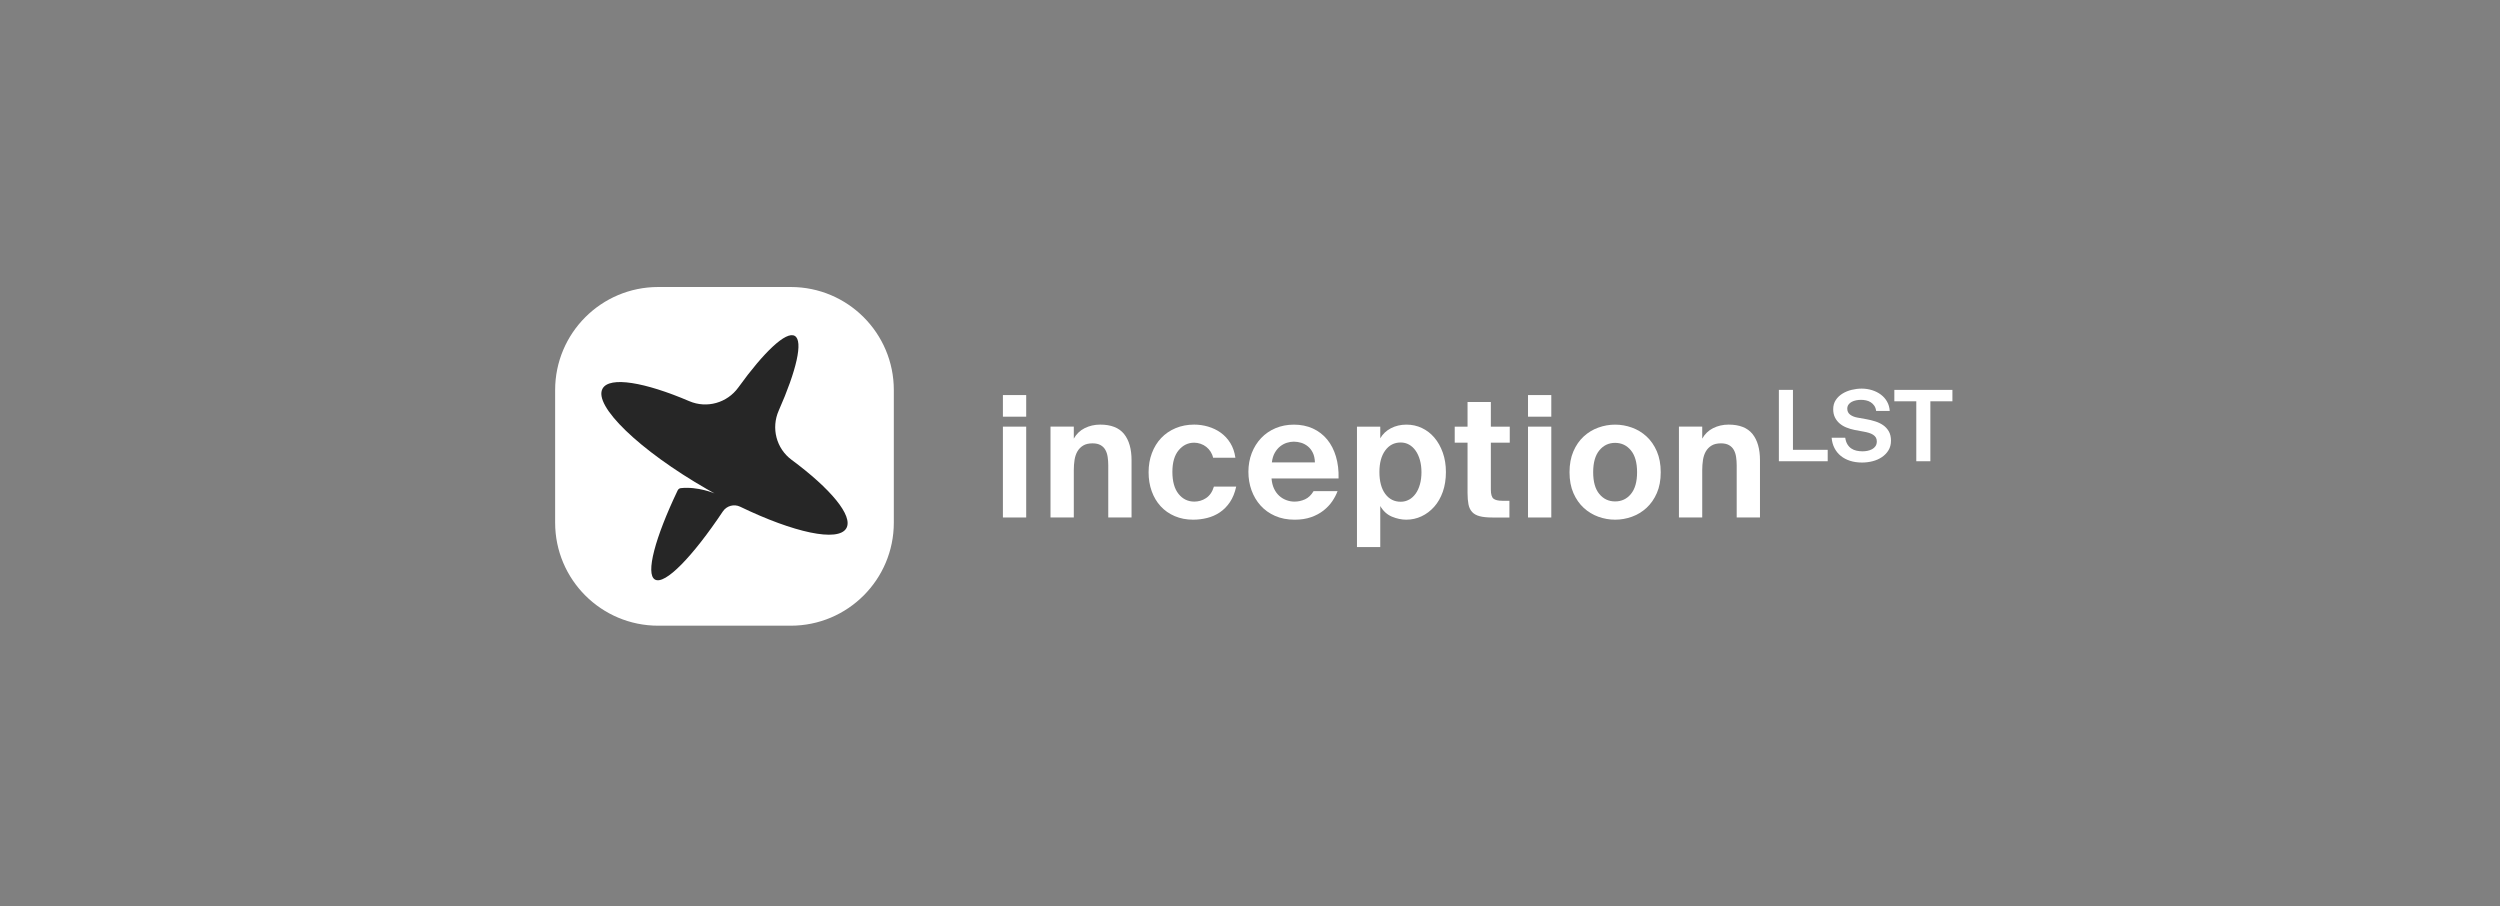 <svg width="331" height="120" viewBox="0 0 331 120" fill="none" xmlns="http://www.w3.org/2000/svg">
    <rect x="0" y="0" width="331" height="120" fill="#808080" stroke="none"/>
    <path d="M135.869 55.169H132.785V52.307H135.869V55.169ZM135.869 68.515H132.785V56.487H135.869V68.515Z" fill="white"/>
    <path d="M143.616 56.688C144.233 56.376 144.915 56.218 145.661 56.218C147.105 56.218 148.161 56.633 148.824 57.458C149.486 58.285 149.817 59.443 149.817 60.935V68.513H146.734V61.606C146.734 61.219 146.708 60.849 146.654 60.499C146.603 60.148 146.503 59.839 146.353 59.571C146.204 59.304 145.992 59.09 145.716 58.934C145.441 58.779 145.086 58.699 144.654 58.699C144.148 58.699 143.733 58.796 143.413 58.99C143.092 59.184 142.84 59.441 142.652 59.762C142.466 60.082 142.34 60.458 142.271 60.89C142.205 61.322 142.171 61.777 142.171 62.253V68.513H139.087V56.485H142.171V58.073C142.513 57.462 142.994 57 143.613 56.686L143.616 56.688Z" fill="white"/>
    <path d="M159.966 56.487C160.577 56.667 161.133 56.934 161.631 57.293C162.129 57.652 162.552 58.105 162.894 58.657C163.236 59.208 163.46 59.856 163.565 60.601H160.613C160.554 60.319 160.445 60.054 160.289 59.809C160.133 59.563 159.942 59.351 159.718 59.172C159.494 58.992 159.241 58.855 158.957 58.757C158.673 58.661 158.391 58.612 158.107 58.612C157.301 58.612 156.619 58.943 156.061 59.606C155.504 60.268 155.224 61.225 155.224 62.478C155.224 63.73 155.495 64.718 156.04 65.395C156.583 66.072 157.28 66.412 158.13 66.412C158.399 66.412 158.662 66.374 158.923 66.301C159.184 66.226 159.434 66.111 159.671 65.955C159.91 65.799 160.118 65.594 160.297 65.339C160.477 65.085 160.618 64.779 160.722 64.423H163.674C163.494 65.243 163.216 65.931 162.836 66.491C162.456 67.051 162.009 67.5 161.494 67.844C160.979 68.186 160.421 68.432 159.816 68.581C159.214 68.731 158.598 68.806 157.972 68.806C157.079 68.806 156.267 68.65 155.536 68.336C154.805 68.024 154.183 67.588 153.67 67.028C153.155 66.47 152.762 65.805 152.486 65.038C152.21 64.271 152.074 63.433 152.074 62.523C152.074 61.612 152.219 60.772 152.51 59.997C152.8 59.223 153.211 58.554 153.738 57.996C154.266 57.438 154.905 57.003 155.649 56.688C156.395 56.376 157.213 56.218 158.109 56.218C158.735 56.218 159.353 56.308 159.964 56.485L159.966 56.487Z" fill="white"/>
    <path d="M168.686 64.702C168.865 65.083 169.096 65.399 169.378 65.653C169.66 65.908 169.979 66.096 170.329 66.224C170.68 66.35 171.032 66.414 171.391 66.414C171.868 66.414 172.33 66.314 172.778 66.113C173.225 65.912 173.605 65.551 173.917 65.029H177.091C176.926 65.476 176.691 65.923 176.388 66.371C176.082 66.818 175.698 67.224 175.236 67.59C174.774 67.955 174.227 68.25 173.593 68.472C172.96 68.695 172.233 68.808 171.413 68.808C170.445 68.808 169.579 68.639 168.82 68.305C168.062 67.972 167.421 67.513 166.897 66.931C166.376 66.35 165.976 65.675 165.7 64.91C165.425 64.142 165.288 63.326 165.288 62.461C165.288 61.595 165.437 60.74 165.735 59.979C166.032 59.219 166.446 58.56 166.976 58.001C167.506 57.441 168.139 57.007 168.876 56.693C169.613 56.381 170.43 56.222 171.323 56.222C172.216 56.222 173.082 56.393 173.828 56.735C174.574 57.079 175.202 57.562 175.717 58.188C176.232 58.815 176.619 59.567 176.879 60.445C177.14 61.324 177.256 62.294 177.226 63.352H168.35C168.395 63.873 168.506 64.324 168.686 64.704V64.702ZM170.385 58.622C170.073 58.718 169.778 58.877 169.502 59.093C169.227 59.308 168.987 59.593 168.786 59.941C168.585 60.289 168.455 60.719 168.395 61.225H174.095C174.08 60.719 173.986 60.289 173.815 59.941C173.644 59.593 173.424 59.308 173.154 59.093C172.887 58.877 172.592 58.721 172.272 58.622C171.951 58.526 171.626 58.477 171.299 58.477C171.002 58.477 170.697 58.526 170.383 58.622H170.385Z" fill="white"/>
    <path d="M179.662 56.488H182.746V58.031C183.073 57.464 183.543 57.022 184.154 56.701C184.765 56.381 185.451 56.221 186.21 56.221C186.968 56.221 187.622 56.37 188.255 56.667C188.888 56.964 189.439 57.389 189.909 57.941C190.379 58.492 190.751 59.155 191.027 59.931C191.302 60.704 191.439 61.561 191.439 62.501C191.439 63.442 191.302 64.341 191.027 65.117C190.751 65.893 190.371 66.551 189.888 67.096C189.403 67.639 188.845 68.062 188.212 68.359C187.58 68.656 186.904 68.806 186.188 68.806C185.562 68.806 184.93 68.671 184.289 68.404C183.647 68.135 183.134 67.667 182.746 66.996V72.428H179.662V56.488ZM186.558 66.156C186.894 65.97 187.184 65.705 187.43 65.363C187.676 65.019 187.866 64.606 188.001 64.121C188.135 63.636 188.202 63.104 188.202 62.523C188.202 61.941 188.135 61.409 188.001 60.924C187.866 60.439 187.676 60.022 187.43 59.672C187.184 59.321 186.894 59.054 186.558 58.866C186.223 58.678 185.855 58.586 185.451 58.586C184.603 58.586 183.919 58.937 183.406 59.638C182.891 60.339 182.634 61.292 182.634 62.499C182.634 63.707 182.891 64.7 183.406 65.393C183.921 66.085 184.603 66.431 185.451 66.431C185.853 66.431 186.223 66.338 186.558 66.151V66.156Z" fill="white"/>
    <path d="M197.389 53.224V56.487H199.892V58.611H197.389V64.826C197.389 65.437 197.505 65.835 197.736 66.023C197.966 66.209 198.358 66.303 198.909 66.303H199.847V68.517H197.59C196.904 68.517 196.347 68.461 195.915 68.348C195.483 68.235 195.148 68.051 194.908 67.788C194.669 67.527 194.509 67.192 194.427 66.782C194.346 66.371 194.303 65.869 194.303 65.273V58.611H192.604V56.487H194.303V53.224H197.387H197.389Z" fill="white"/>
    <path d="M205.392 55.169H202.308V52.307H205.392V55.169ZM205.392 68.515H202.308V56.487H205.392V68.515Z" fill="white"/>
    <path d="M211.618 68.415C210.895 68.154 210.25 67.763 209.684 67.241C209.117 66.72 208.662 66.068 208.32 65.286C207.978 64.504 207.805 63.583 207.805 62.525C207.805 61.467 207.976 60.544 208.32 59.753C208.662 58.962 209.117 58.308 209.684 57.787C210.25 57.265 210.895 56.874 211.618 56.614C212.34 56.353 213.082 56.222 213.842 56.222C214.603 56.222 215.345 56.353 216.067 56.614C216.789 56.874 217.435 57.265 218.001 57.787C218.567 58.308 219.023 58.964 219.365 59.753C219.707 60.544 219.88 61.467 219.88 62.525C219.88 63.583 219.709 64.504 219.365 65.286C219.023 66.068 218.567 66.72 218.001 67.241C217.435 67.763 216.789 68.154 216.067 68.415C215.345 68.675 214.603 68.806 213.842 68.806C213.082 68.806 212.34 68.675 211.618 68.415ZM211.752 59.629C211.207 60.291 210.936 61.257 210.936 62.523C210.936 63.788 211.207 64.751 211.752 65.406C212.295 66.062 212.992 66.389 213.842 66.389C214.693 66.389 215.39 66.062 215.932 65.406C216.475 64.749 216.749 63.788 216.749 62.523C216.749 61.257 216.477 60.291 215.932 59.629C215.387 58.966 214.693 58.635 213.842 58.635C212.992 58.635 212.297 58.966 211.752 59.629Z" fill="white"/>
    <path d="M226.82 56.688C227.437 56.376 228.119 56.218 228.865 56.218C230.309 56.218 231.365 56.633 232.028 57.458C232.69 58.285 233.021 59.443 233.021 60.935V68.513H229.938V61.606C229.938 61.219 229.912 60.849 229.858 60.499C229.807 60.148 229.707 59.839 229.557 59.571C229.408 59.304 229.196 59.09 228.92 58.934C228.645 58.779 228.29 58.699 227.858 58.699C227.352 58.699 226.937 58.796 226.616 58.99C226.296 59.184 226.044 59.441 225.856 59.762C225.67 60.082 225.544 60.458 225.475 60.89C225.409 61.322 225.375 61.777 225.375 62.253V68.513H222.291V56.485H225.375V58.073C225.717 57.462 226.198 57 226.817 56.686L226.82 56.688Z" fill="white"/>
    <path d="M241.987 59.558V61.069H235.523V51.619H237.386V59.556H241.987V59.558Z" fill="white"/>
    <path d="M244.457 56.599C244.113 56.46 243.814 56.28 243.558 56.058C243.301 55.836 243.096 55.571 242.944 55.263C242.793 54.955 242.716 54.596 242.716 54.188C242.716 53.709 242.831 53.299 243.062 52.957C243.293 52.613 243.587 52.331 243.949 52.111C244.31 51.891 244.714 51.724 245.16 51.615C245.607 51.506 246.049 51.452 246.483 51.452C246.971 51.452 247.432 51.523 247.872 51.662C248.31 51.801 248.699 51.997 249.039 52.254C249.379 52.51 249.65 52.82 249.853 53.186C250.059 53.551 250.172 53.959 250.2 54.41H248.4C248.366 54.132 248.283 53.899 248.152 53.713C248.022 53.525 247.866 53.374 247.682 53.258C247.498 53.143 247.295 53.057 247.069 53.01C246.842 52.963 246.622 52.938 246.404 52.938C246.186 52.938 245.97 52.959 245.752 53.002C245.534 53.044 245.34 53.113 245.165 53.205C244.992 53.297 244.851 53.419 244.742 53.57C244.633 53.722 244.579 53.904 244.579 54.111C244.579 54.44 244.703 54.703 244.951 54.893C245.199 55.083 245.513 55.214 245.896 55.284L247.133 55.507C247.515 55.575 247.9 55.671 248.287 55.793C248.674 55.915 249.022 56.081 249.33 56.295C249.638 56.509 249.888 56.782 250.08 57.116C250.27 57.449 250.366 57.861 250.366 58.347C250.366 58.832 250.255 59.257 250.035 59.618C249.815 59.979 249.522 60.281 249.161 60.524C248.8 60.768 248.392 60.947 247.936 61.065C247.481 61.183 247.013 61.24 246.535 61.24C245.953 61.24 245.425 61.163 244.951 61.012C244.477 60.86 244.066 60.642 243.72 60.36C243.372 60.078 243.094 59.734 242.887 59.33C242.677 58.926 242.551 58.466 242.508 57.956H244.308C244.359 58.304 244.455 58.592 244.594 58.823C244.733 59.054 244.904 59.238 245.109 59.377C245.314 59.516 245.543 59.614 245.799 59.669C246.056 59.727 246.323 59.755 246.601 59.755C246.81 59.755 247.024 59.734 247.246 59.691C247.468 59.648 247.671 59.575 247.86 59.475C248.048 59.375 248.199 59.24 248.315 59.071C248.43 58.902 248.49 58.691 248.49 58.438C248.49 58.24 248.447 58.067 248.36 57.923C248.272 57.78 248.15 57.658 247.994 57.558C247.838 57.458 247.652 57.376 247.441 57.31C247.227 57.246 246.996 57.191 246.744 57.148L245.545 56.925C245.163 56.846 244.799 56.74 244.457 56.599Z" fill="white"/>
    <path d="M250.811 53.132V51.621H258.5V53.132H255.581V61.069H253.717V53.132H250.811Z" fill="white"/>
    <path d="M104.7 38H87.142C79.608 38 73.5 44.108 73.5 51.642V69.2C73.5 76.734 79.608 82.842 87.142 82.842H104.7C112.234 82.842 118.342 76.734 118.342 69.2V51.642C118.342 44.108 112.234 38 104.7 38Z" fill="url(#paint0_linear_711_386)"/>
    <path d="M104.81 60.883C102.78 59.381 102.08 56.671 103.103 54.362C105.442 49.083 106.376 45.132 105.225 44.472C104.074 43.812 101.135 46.613 97.758 51.298C96.281 53.347 93.588 54.111 91.266 53.117C85.369 50.593 80.725 49.804 79.787 51.44C78.499 53.685 84.678 59.648 93.588 64.756C93.918 64.945 94.248 65.13 94.576 65.312C94.594 65.323 94.606 65.329 94.606 65.329C94.606 65.329 92.438 64.388 90.138 64.629C89.957 64.649 89.8 64.766 89.722 64.93C86.75 71.148 85.432 75.994 86.718 76.732C88.04 77.49 91.714 73.69 95.703 67.717C96.205 66.965 97.188 66.694 98.002 67.089C105.083 70.515 110.983 71.808 112.055 69.94C112.993 68.304 109.966 64.696 104.809 60.882L104.81 60.883Z" fill="#262626"/>
    <defs>
        <linearGradient id="paint0_linear_711_386" x1="95.921" y1="123.303" x2="95.921" y2="63.14" gradientUnits="userSpaceOnUse">
            <stop stop-color="white"/>
            <stop offset="1" stop-color="white"/>
        </linearGradient>
    </defs>
</svg>
